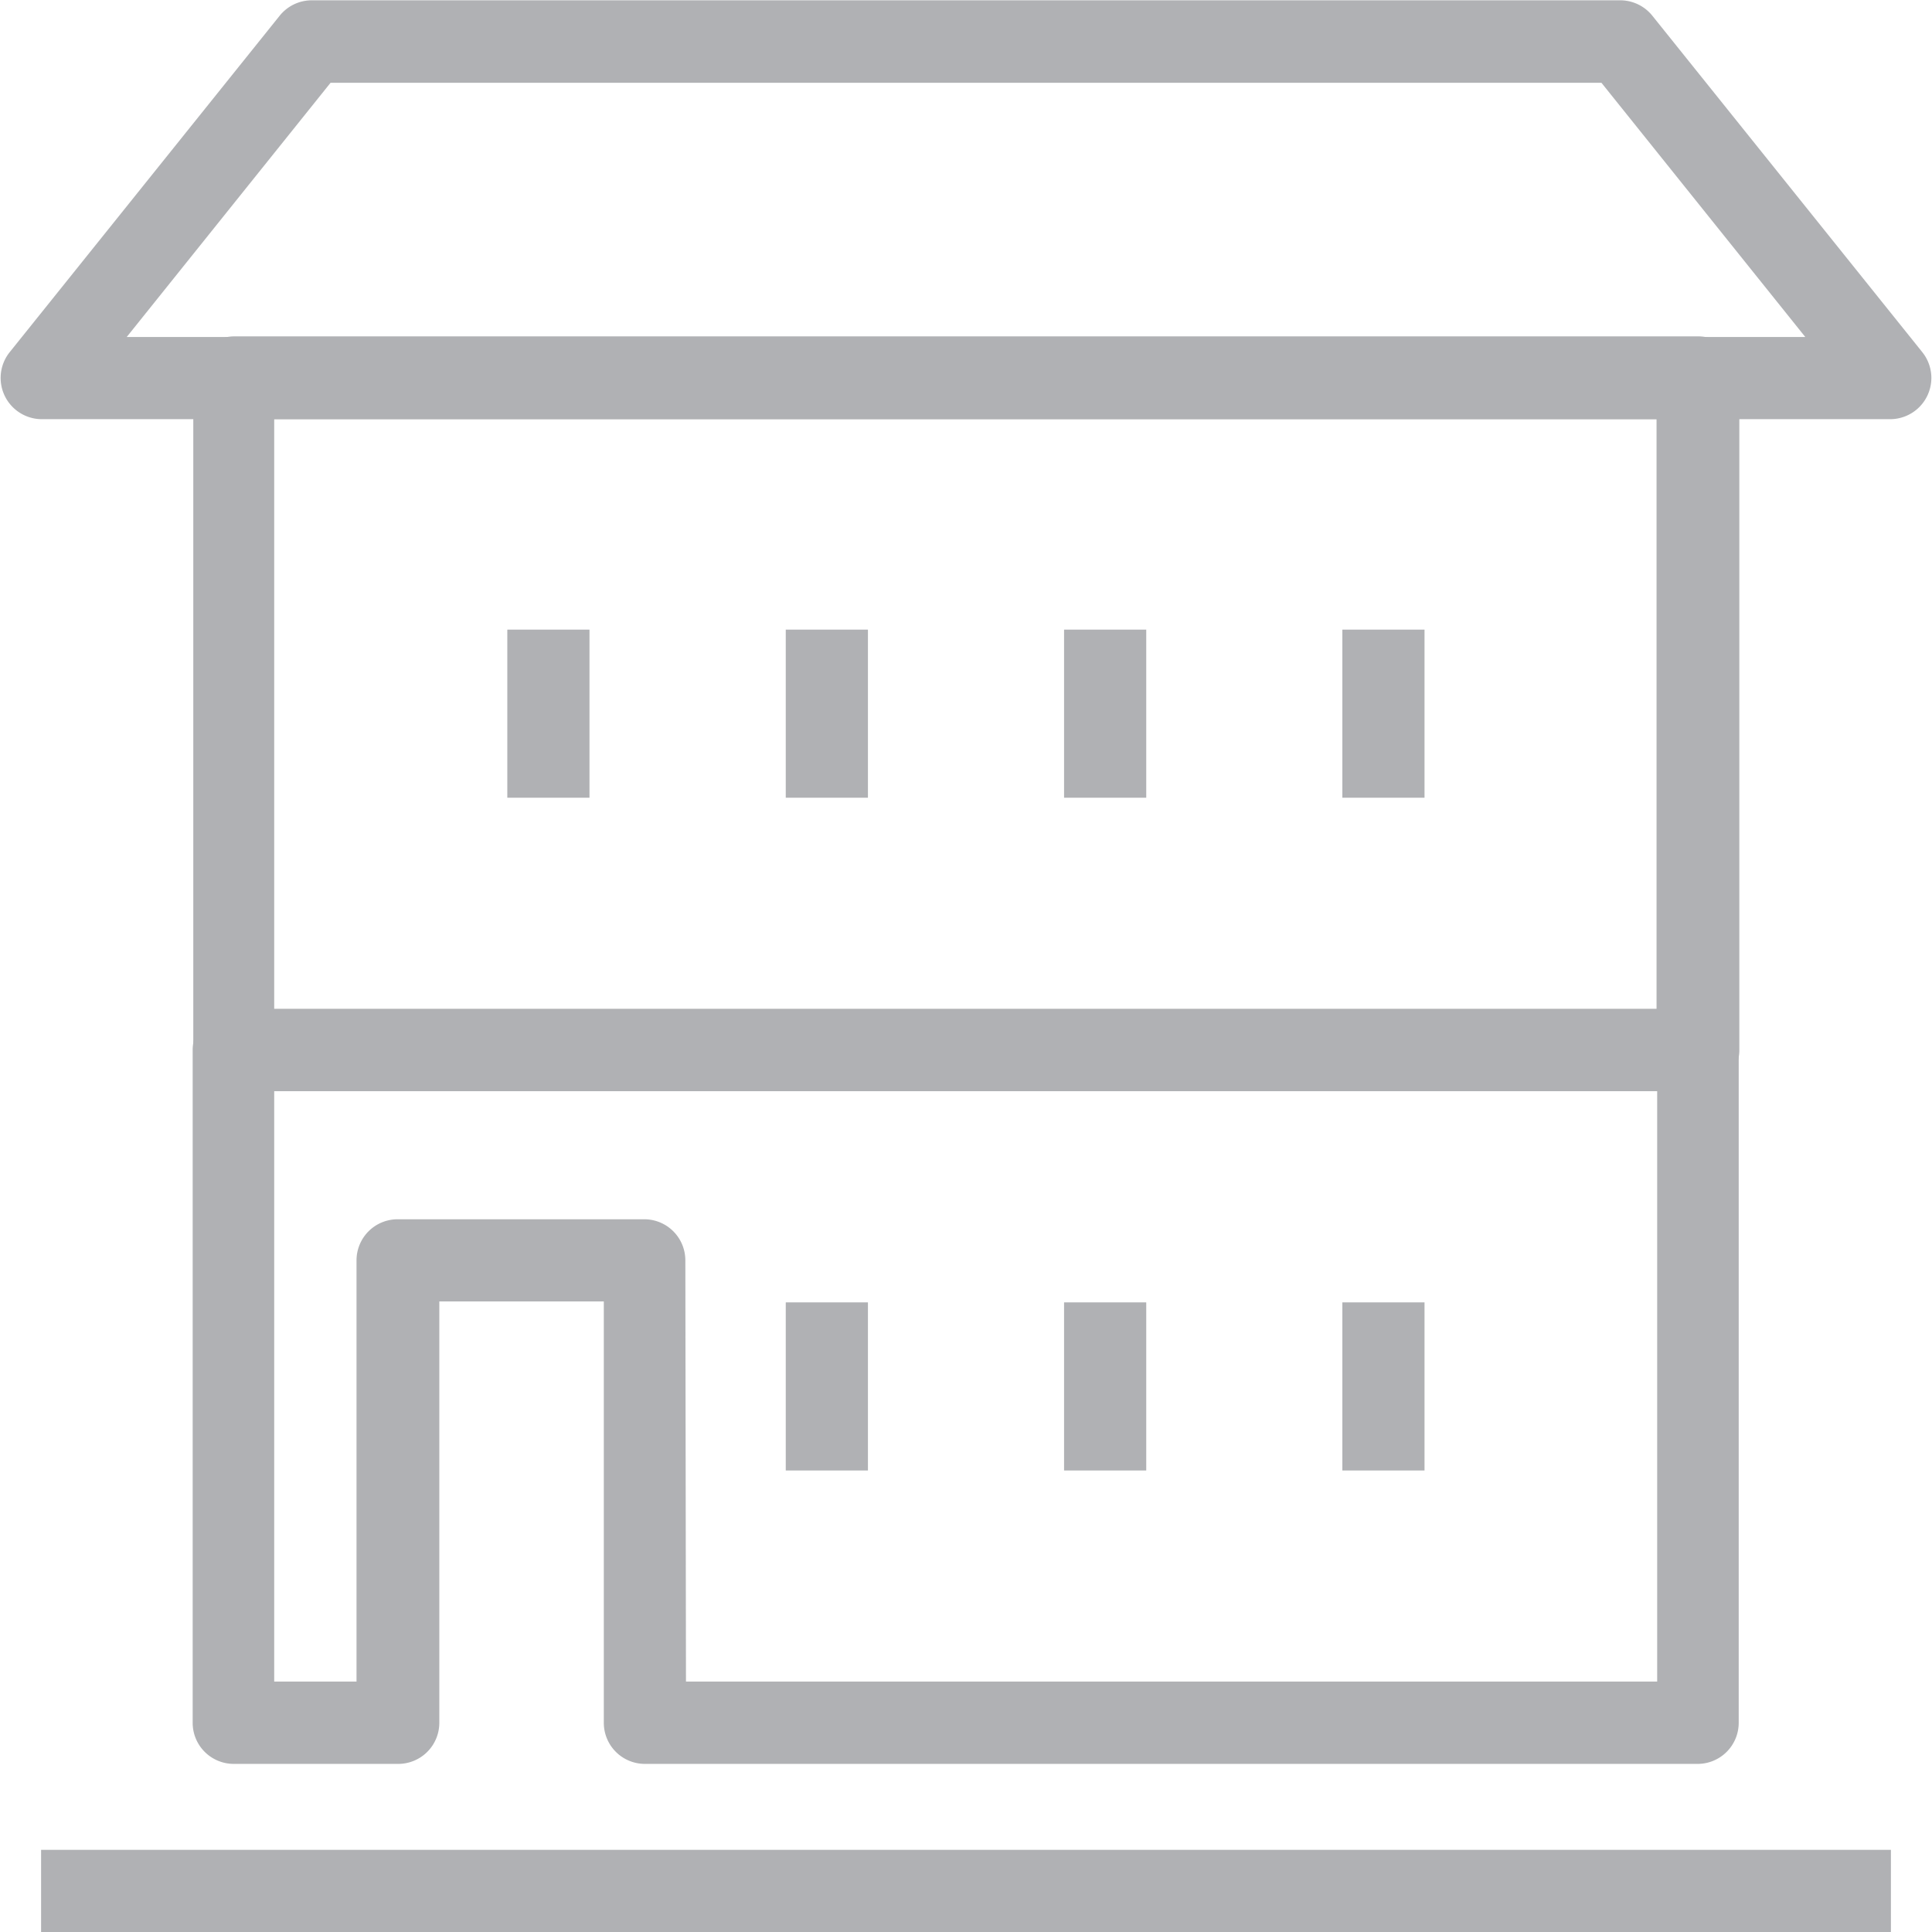 <svg xmlns="http://www.w3.org/2000/svg" id="Layer_1" data-name="Layer 1" width="122.74" height="122.74" viewBox="0 0 122.74 122.74"><defs><style>.cls-1{opacity:0.9;}.cls-2{fill:#a7a9ac;}</style></defs><g class="cls-1"><path class="cls-2" d="M333.71,240H216.19a2.62,2.62,0,0,1-2-4.25l17.14-21.36a2.62,2.62,0,0,1,2-1h83.24a2.62,2.62,0,0,1,2,1l17.14,21.36a2.62,2.62,0,0,1-2,4.25Zm-112.08-5.22H328.27l-12.95-16.15H234.58Z" transform="translate(-213.58 -213.37)"></path><path class="cls-2" d="M321.47,282.69h-93a2.61,2.61,0,0,1-2.61-2.61V237.35a2.61,2.61,0,0,1,2.61-2.61h93a2.61,2.61,0,0,1,2.61,2.61v42.73A2.61,2.61,0,0,1,321.47,282.69ZM231,277.47h87.82V240H231Z" transform="translate(-213.58 -213.37)"></path><rect class="cls-2" x="32.23" y="40" width="5.22" height="10.68"></rect><rect class="cls-2" x="49.92" y="40" width="5.22" height="10.68"></rect><rect class="cls-2" x="67.6" y="40" width="5.22" height="10.68"></rect><rect class="cls-2" x="85.28" y="40" width="5.22" height="10.68"></rect><rect class="cls-2" x="49.92" y="82.74" width="5.22" height="10.68"></rect><rect class="cls-2" x="67.6" y="82.74" width="5.22" height="10.68"></rect><rect class="cls-2" x="85.28" y="82.74" width="5.22" height="10.68"></rect><path class="cls-2" d="M321.47,325.43H254.55a2.61,2.61,0,0,1-2.61-2.61V296.05H241.49v26.77a2.61,2.61,0,0,1-2.61,2.61H228.43a2.61,2.61,0,0,1-2.61-2.61V280.08a2.61,2.61,0,0,1,2.61-2.61h93a2.61,2.61,0,0,1,2.61,2.61v42.74A2.61,2.61,0,0,1,321.47,325.43Zm-64.31-5.23h61.7V282.69H231V320.2h5.23V293.44a2.61,2.61,0,0,1,2.61-2.61h15.67a2.61,2.61,0,0,1,2.61,2.61Z" transform="translate(-213.58 -213.37)"></path><rect class="cls-2" x="2.61" y="117.52" width="117.52" height="5.22"></rect></g></svg>